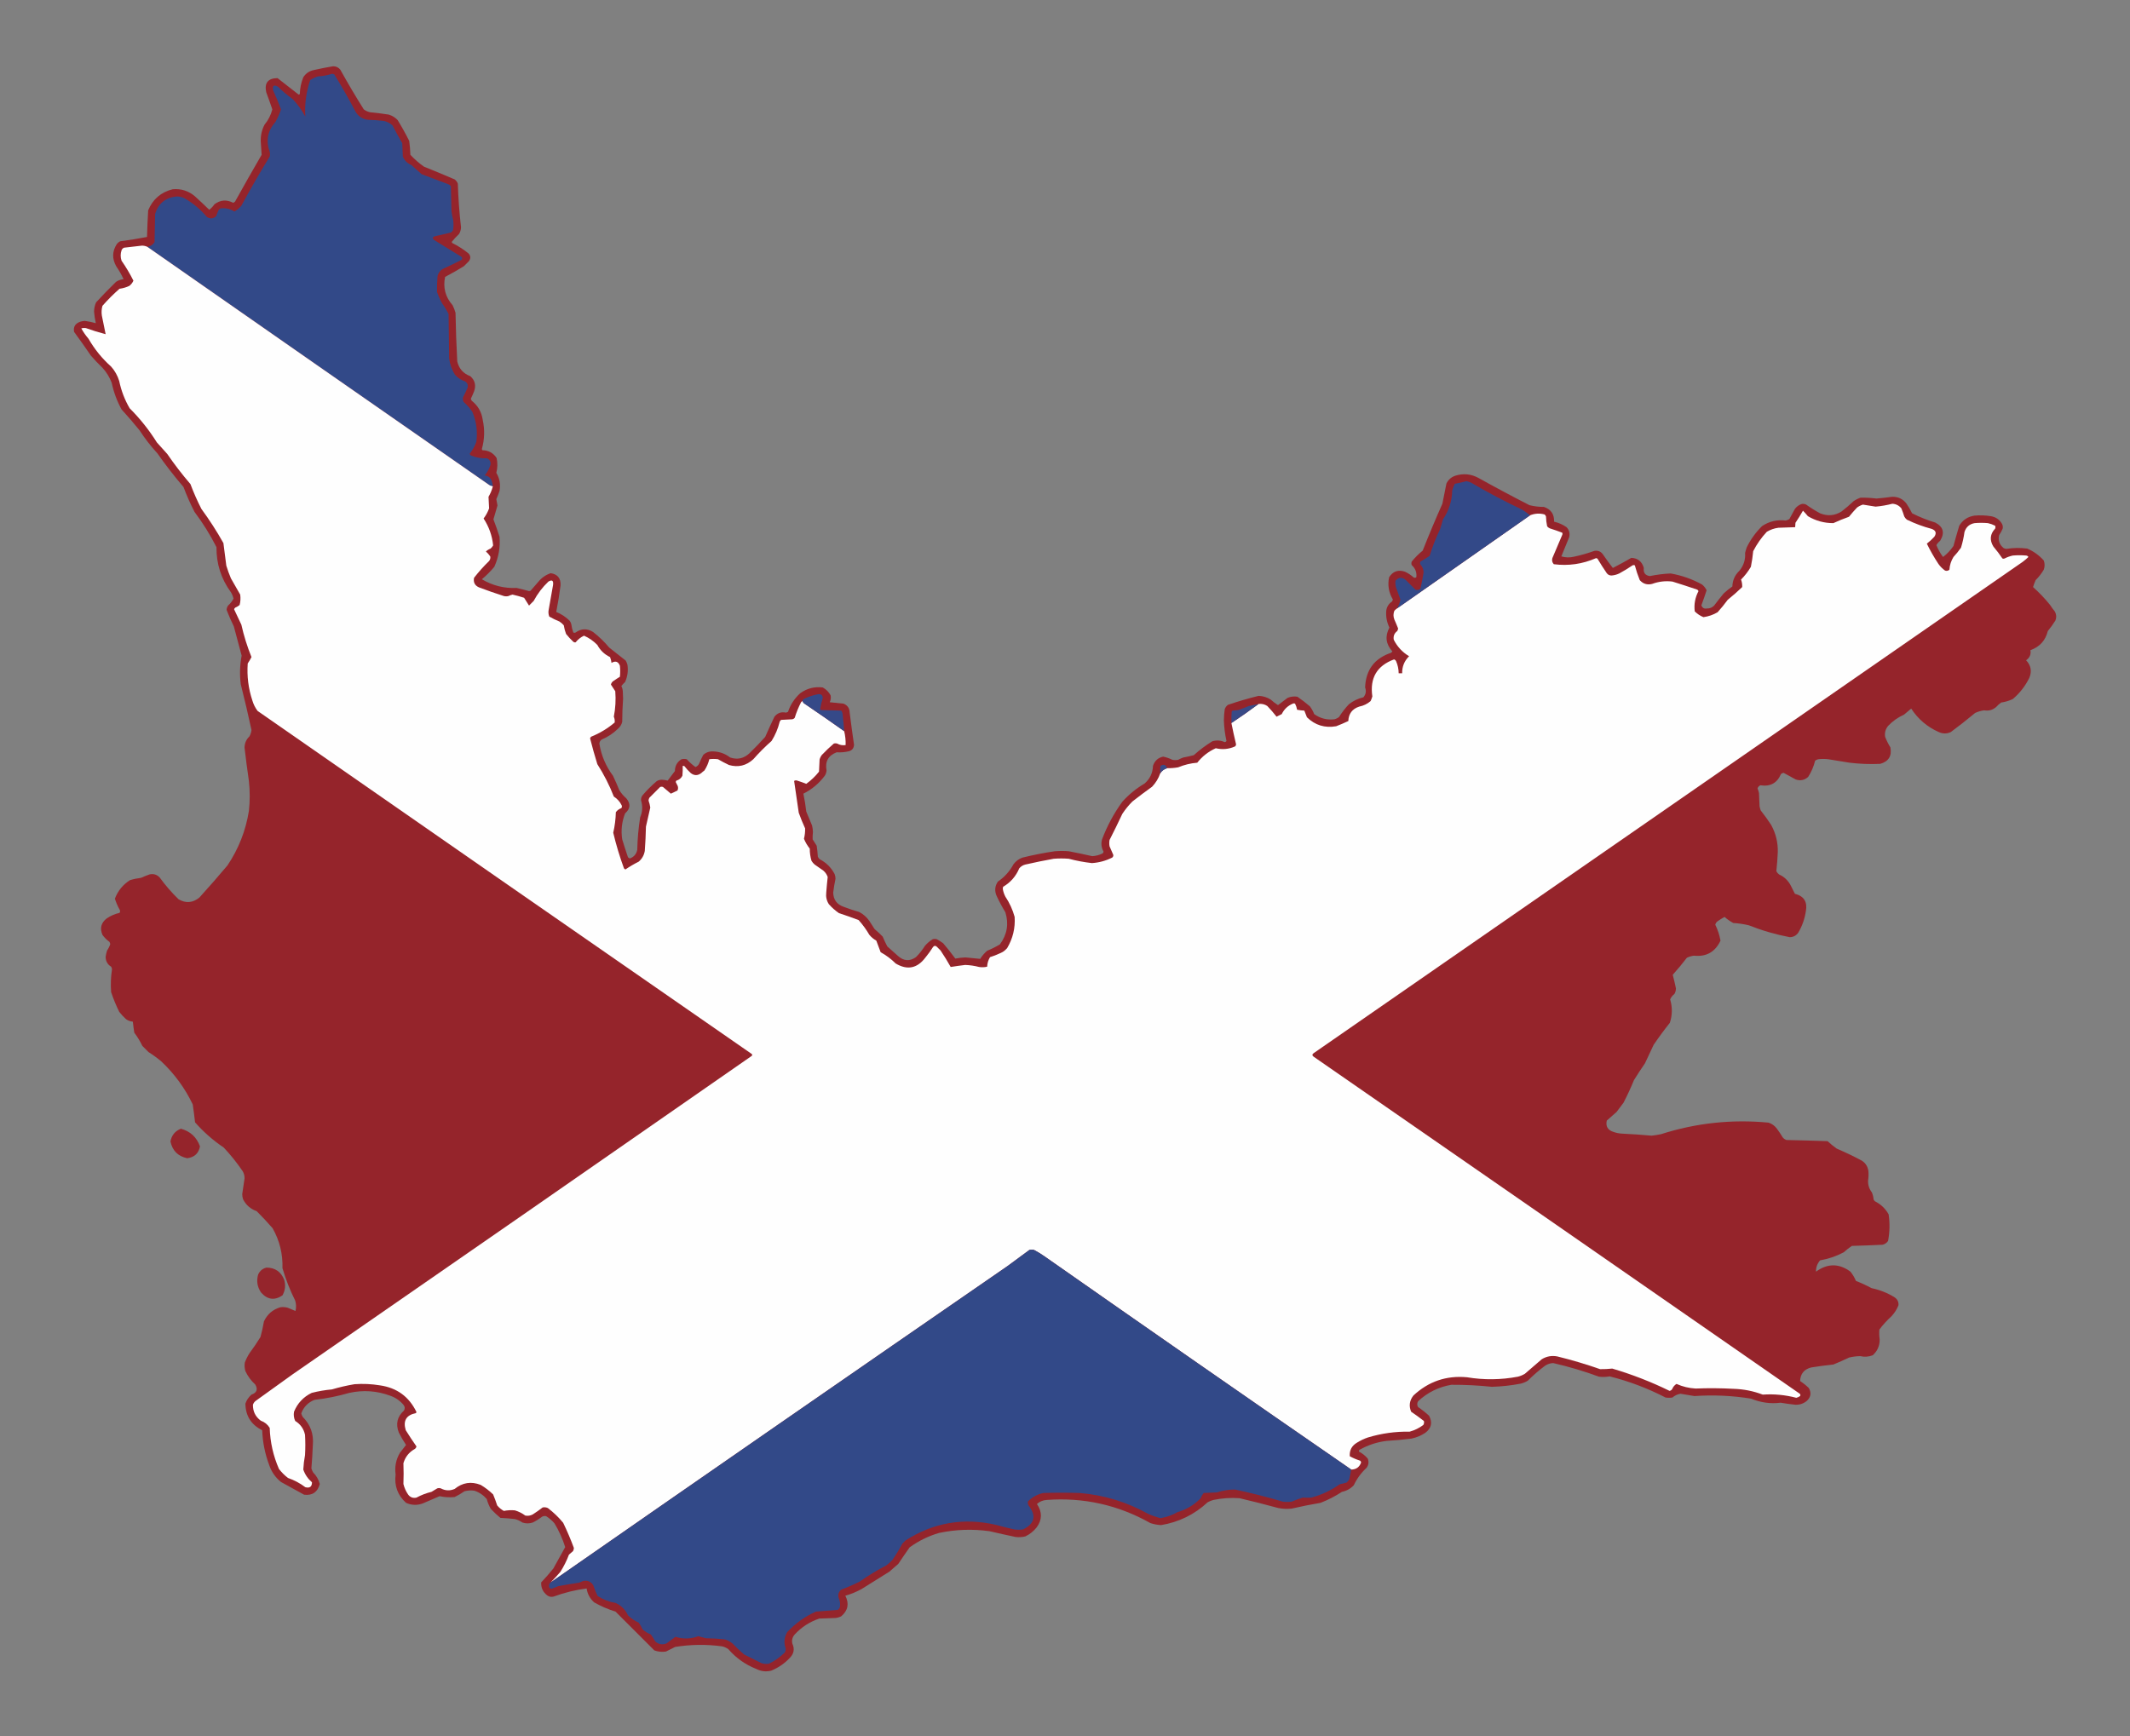 <?xml version="1.0" encoding="UTF-8"?>
<!DOCTYPE svg PUBLIC "-//W3C//DTD SVG 1.1//EN" "http://www.w3.org/Graphics/SVG/1.1/DTD/svg11.dtd">
<svg xmlns="http://www.w3.org/2000/svg" version="1.1" width="3680px" height="3000px" style="shape-rendering:geometricPrecision; text-rendering:geometricPrecision; image-rendering:optimizeQuality; fill-rule:evenodd; clip-rule:evenodd" xmlns:xlink="http://www.w3.org/1999/xlink">
<rect width="100%" height="100%" fill="#808080" stroke="none"/>
<g><path style="opacity:0.998" fill="#95242b" d="M 575.5,114.5 C 580.639,114.493 584.806,116.493 588,120.5C 600.87,143.745 614.37,166.579 628.5,189C 631.789,191.478 635.456,193.144 639.5,194C 650.211,195.029 660.877,196.362 671.5,198C 677.52,199.761 682.686,202.927 687,207.5C 694.174,219.178 700.841,231.178 707,243.5C 708.109,251.457 708.776,259.457 709,267.5C 716.097,275.139 723.931,281.972 732.5,288C 750.248,295.138 767.914,302.471 785.5,310C 788.106,311.938 789.939,314.438 791,317.5C 791.825,342.73 793.658,367.897 796.5,393C 796.344,397.136 795.177,400.969 793,404.5C 788.453,408.711 784.286,413.211 780.5,418C 780.645,418.772 780.978,419.439 781.5,420C 791.513,425.003 800.846,431.003 809.5,438C 813.323,442.295 813.489,446.795 810,451.5C 807.167,454.333 804.333,457.167 801.5,460C 790.879,466.56 780.045,472.727 769,478.5C 765.154,496.967 769.487,513.3 782,527.5C 784.062,531.688 785.729,536.021 787,540.5C 787.486,568.524 788.486,596.524 790,624.5C 792.874,637.043 800.374,645.543 812.5,650C 820.635,657.207 822.802,666.04 819,676.5C 817.304,680.725 815.471,684.892 813.5,689C 813.862,690.225 814.362,691.391 815,692.5C 825.716,700.927 832.049,711.927 834,725.5C 837.702,742.476 837.202,759.309 832.5,776C 832.645,776.772 832.978,777.439 833.5,778C 844.115,778.221 852.282,782.721 858,791.5C 859.901,800.051 859.734,808.551 857.5,817C 863.294,826.88 865.128,837.38 863,848.5C 861.441,853.283 859.607,857.95 857.5,862.5C 858.274,866.146 858.941,869.812 859.5,873.5C 857.167,881.5 854.833,889.5 852.5,897.5C 856.297,907.391 859.797,917.391 863,927.5C 864.503,945.648 861.503,962.981 854,979.5C 847.5,987.333 840.333,994.5 832.5,1001C 851.081,1011.98 871.081,1016.98 892.5,1016C 899.72,1017.63 906.887,1019.46 914,1021.5C 914.833,1021.33 915.667,1021.17 916.5,1021C 921,1015.83 925.5,1010.67 930,1005.5C 935.802,998.365 942.969,993.365 951.5,990.5C 963.381,992.388 969.048,999.388 968.5,1011.5C 966.524,1027.02 964.024,1042.35 961,1057.5C 969.691,1061.01 977.358,1066.01 984,1072.5C 985.439,1074.27 986.439,1076.27 987,1078.5C 987.617,1083.52 988.784,1088.36 990.5,1093C 991.833,1093.67 993.167,1093.67 994.5,1093C 1004.16,1086.01 1014.16,1085.68 1024.5,1092C 1034.8,1099.96 1044.13,1108.96 1052.5,1119C 1062,1126.5 1071.5,1134 1081,1141.5C 1082.28,1143.72 1083.28,1146.05 1084,1148.5C 1085.59,1158.94 1084.26,1168.94 1080,1178.5C 1077.65,1180.68 1075.48,1183.02 1073.5,1185.5C 1074.97,1188.31 1075.8,1191.31 1076,1194.5C 1076.17,1198.83 1076.33,1203.17 1076.5,1207.5C 1075.55,1220.87 1075.05,1234.2 1075,1247.5C 1073.76,1252.31 1071.26,1256.31 1067.5,1259.5C 1059.37,1267.41 1050.03,1273.57 1039.5,1278C 1037.13,1279.74 1035.8,1282.08 1035.5,1285C 1038.82,1305.47 1046.66,1323.97 1059,1340.5C 1062.94,1348.72 1066.61,1357.05 1070,1365.5C 1073.25,1370.76 1077.25,1375.42 1082,1379.5C 1089.87,1388.9 1089.21,1397.56 1080,1405.5C 1074.3,1420.06 1072.63,1435.06 1075,1450.5C 1078.13,1460.9 1081.47,1471.23 1085,1481.5C 1086,1482.17 1087,1482.83 1088,1483.5C 1095.18,1480.98 1099.51,1475.98 1101,1468.5C 1101.41,1449.71 1103.07,1431.04 1106,1412.5C 1110.12,1402.87 1110.62,1393.04 1107.5,1383C 1107.33,1379.87 1108.16,1377.04 1110,1374.5C 1117.5,1365.67 1125.67,1357.5 1134.5,1350C 1137.37,1348.1 1140.54,1347.27 1144,1347.5C 1147.35,1347.58 1150.52,1348.08 1153.5,1349C 1157.67,1343.5 1161.83,1338 1166,1332.5C 1166.12,1323.42 1169.95,1316.59 1177.5,1312C 1180.5,1311.33 1183.5,1311.33 1186.5,1312C 1191.08,1317.09 1196.08,1321.59 1201.5,1325.5C 1204.44,1324.39 1206.61,1322.39 1208,1319.5C 1210.06,1314.38 1212.39,1309.38 1215,1304.5C 1219.93,1300.07 1225.76,1298.07 1232.5,1298.5C 1243.3,1298.93 1252.97,1302.43 1261.5,1309C 1273.83,1313.17 1284.83,1310.84 1294.5,1302C 1304.03,1292.8 1313.2,1283.3 1322,1273.5C 1327.15,1261.71 1332.48,1250.05 1338,1238.5C 1343.25,1232.02 1349.92,1229.69 1358,1231.5C 1359.22,1231.14 1360.39,1230.64 1361.5,1230C 1365.74,1217.52 1372.74,1206.85 1382.5,1198C 1394.24,1189.53 1407.24,1186.19 1421.5,1188C 1427.33,1191.17 1431.83,1195.67 1435,1201.5C 1435.92,1205.7 1435.42,1209.7 1433.5,1213.5C 1441.49,1214.4 1449.49,1215.23 1457.5,1216C 1464.34,1218.84 1467.84,1224.01 1468,1231.5C 1470.3,1250.03 1472.8,1268.53 1475.5,1287C 1475.26,1292.49 1472.59,1296.16 1467.5,1298C 1460.21,1299.85 1452.88,1300.51 1445.5,1300C 1430.99,1305.52 1425.15,1316.02 1428,1331.5C 1427.75,1334.75 1426.75,1337.75 1425,1340.5C 1415.01,1353.84 1402.68,1364.17 1388,1371.5C 1390.12,1381.68 1391.79,1392.02 1393,1402.5C 1396.33,1410.5 1399.67,1418.5 1403,1426.5C 1403.91,1430.28 1404.41,1434.11 1404.5,1438C 1404.02,1442.18 1403.86,1446.35 1404,1450.5C 1406.33,1454.17 1408.67,1457.83 1411,1461.5C 1411.94,1467.8 1412.61,1474.14 1413,1480.5C 1413.78,1482.29 1414.95,1483.79 1416.5,1485C 1427.67,1490.83 1436.17,1499.33 1442,1510.5C 1442.96,1513.07 1443.46,1515.74 1443.5,1518.5C 1441.85,1526.44 1440.51,1534.44 1439.5,1542.5C 1439.87,1554.72 1445.87,1562.89 1457.5,1567C 1466.36,1570.4 1475.36,1573.4 1484.5,1576C 1491.57,1579.74 1497.41,1584.9 1502,1591.5C 1505,1596.17 1508,1600.83 1511,1605.5C 1515.86,1609.6 1520.52,1613.93 1525,1618.5C 1527.39,1624.29 1530.06,1629.95 1533,1635.5C 1539.17,1641 1545.33,1646.5 1551.5,1652C 1561.4,1660.9 1571.74,1661.56 1582.5,1654C 1588.43,1648.08 1593.59,1641.58 1598,1634.5C 1601.91,1629.92 1606.41,1626.08 1611.5,1623C 1613.83,1622.33 1616.17,1622.33 1618.5,1623C 1622.34,1625.08 1626,1627.42 1629.5,1630C 1636.88,1638.64 1643.88,1647.47 1650.5,1656.5C 1656.28,1655.38 1662.11,1654.72 1668,1654.5C 1676.56,1655.22 1685.06,1656.05 1693.5,1657C 1696.81,1651.69 1700.81,1647.03 1705.5,1643C 1713.11,1639.86 1720.45,1636.19 1727.5,1632C 1740.02,1615.08 1743.19,1596.58 1737,1576.5C 1731.48,1567.45 1726.48,1558.12 1722,1548.5C 1718.04,1539.7 1718.71,1531.36 1724,1523.5C 1735.48,1515.69 1744.48,1505.69 1751,1493.5C 1755.06,1488.1 1760.23,1484.26 1766.5,1482C 1784.99,1477.44 1803.66,1473.77 1822.5,1471C 1830.5,1470.33 1838.5,1470.33 1846.5,1471C 1860.06,1473.6 1873.56,1476.43 1887,1479.5C 1893.13,1479.17 1898.97,1477.67 1904.5,1475C 1905.8,1474.2 1906.47,1473.03 1906.5,1471.5C 1902.86,1464.8 1902.02,1457.8 1904,1450.5C 1912.83,1427.18 1924.49,1405.51 1939,1385.5C 1950.27,1372.97 1963.11,1362.47 1977.5,1354C 1986.73,1345.99 1991.57,1335.83 1992,1323.5C 1994.89,1314.77 2000.72,1309.44 2009.5,1307.5C 2015.05,1308.63 2020.39,1310.46 2025.5,1313C 2028.83,1313.67 2032.17,1313.67 2035.5,1313C 2038.38,1311.39 2041.38,1310.06 2044.5,1309C 2050.57,1307.88 2056.57,1306.55 2062.5,1305C 2072.45,1296.03 2083.12,1288.03 2094.5,1281C 2101.84,1278.79 2109,1279.29 2116,1282.5C 2117.26,1282.24 2118.26,1281.57 2119,1280.5C 2116.36,1268.71 2114.86,1256.71 2114.5,1244.5C 2114.58,1238.13 2115.08,1231.8 2116,1225.5C 2117.06,1222.44 2118.89,1219.94 2121.5,1218C 2138.98,1212.05 2156.64,1206.88 2174.5,1202.5C 2182.07,1202.75 2189.07,1204.91 2195.5,1209C 2199.39,1212.56 2203.56,1215.73 2208,1218.5C 2213.49,1214.35 2218.99,1210.18 2224.5,1206C 2229.97,1203.71 2235.64,1203.05 2241.5,1204C 2248.95,1209.12 2256.12,1214.62 2263,1220.5C 2266.15,1224.63 2268.65,1229.13 2270.5,1234C 2281.01,1241.51 2292.68,1244.51 2305.5,1243C 2308.45,1242.19 2311.11,1240.86 2313.5,1239C 2318.44,1231.12 2324.11,1223.79 2330.5,1217C 2337.89,1211.14 2346.22,1207.14 2355.5,1205C 2359.83,1199.99 2360.83,1194.32 2358.5,1188C 2359.68,1157.63 2374.68,1137.63 2403.5,1128C 2404.36,1127.31 2405.02,1126.48 2405.5,1125.5C 2394.23,1113.01 2392.56,1099.35 2400.5,1084.5C 2396.03,1075.32 2394.2,1065.66 2395,1055.5C 2395.92,1048.59 2399.26,1043.26 2405,1039.5C 2405.64,1038.39 2406.14,1037.22 2406.5,1036C 2399.28,1023.97 2397.11,1011.13 2400,997.5C 2406.55,987.156 2415.72,983.989 2427.5,988C 2433.02,990.589 2438.02,993.922 2442.5,998C 2444.11,998.72 2445.61,998.554 2447,997.5C 2447.99,989.134 2445.32,982.134 2439,976.5C 2438.33,974.5 2438.33,972.5 2439,970.5C 2444.67,963.5 2451,957.167 2458,951.5C 2468.75,924.256 2480.08,897.256 2492,870.5C 2494.33,858.816 2496.67,847.15 2499,835.5C 2502.29,828.879 2507.46,824.379 2514.5,822C 2528.42,817.683 2541.76,819.016 2554.5,826C 2583.52,842.176 2612.85,857.842 2642.5,873C 2650.69,875.012 2659.02,876.012 2667.5,876C 2679.59,880.108 2685.43,888.608 2685,901.5C 2692.79,903.316 2699.96,906.483 2706.5,911C 2711.2,915.922 2712.7,921.755 2711,928.5C 2706.5,939.5 2702,950.5 2697.5,961.5C 2704.75,963.625 2712.08,963.792 2719.5,962C 2731.39,959.445 2743.05,956.112 2754.5,952C 2760.42,950.876 2765.26,952.709 2769,957.5C 2774.61,965.753 2780.45,973.753 2786.5,981.5C 2797.29,975.937 2807.96,970.104 2818.5,964C 2829.76,964.577 2836.93,970.411 2840,981.5C 2838.94,989.759 2842.44,994.425 2850.5,995.5C 2862.41,993.013 2874.41,991.513 2886.5,991C 2905.59,994.364 2923.59,1000.7 2940.5,1010C 2943.94,1012.77 2946.61,1016.1 2948.5,1020C 2945.7,1028.74 2942.7,1037.41 2939.5,1046C 2941,1050.5 2944.16,1052.34 2949,1051.5C 2953.89,1051.64 2958.06,1049.97 2961.5,1046.5C 2966.81,1039.36 2972.31,1032.36 2978,1025.5C 2982.71,1021.12 2987.71,1017.12 2993,1013.5C 2993.34,1002.81 2997.34,993.808 3005,986.5C 3012.49,977.544 3015.82,967.21 3015,955.5C 3015.8,952.107 3016.8,948.774 3018,945.5C 3024.75,931.829 3033.59,919.662 3044.5,909C 3056.84,900.865 3070.34,897.699 3085,899.5C 3087.32,899.091 3089.49,898.257 3091.5,897C 3094.53,891.118 3097.69,885.285 3101,879.5C 3104.01,875.48 3107.84,872.647 3112.5,871C 3115.26,870.416 3117.92,870.75 3120.5,872C 3128.16,877.501 3136.16,882.501 3144.5,887C 3157.32,892.259 3169.66,891.259 3181.5,884C 3188.79,878.374 3195.79,872.374 3202.5,866C 3206.22,863.473 3210.22,861.473 3214.5,860C 3223.69,859.89 3232.85,860.39 3242,861.5C 3251.02,860.763 3260.02,859.763 3269,858.5C 3279.4,858.201 3287.73,862.201 3294,870.5C 3297.56,875.787 3300.73,881.287 3303.5,887C 3316.36,893.508 3329.69,898.841 3343.5,903C 3357.48,910.249 3360.31,920.749 3352,934.5C 3349.27,936.716 3347.11,939.216 3345.5,942C 3348.42,949.339 3352.25,956.172 3357,962.5C 3364.04,957.126 3370.04,950.793 3375,943.5C 3378.18,931.772 3381.51,920.106 3385,908.5C 3391.01,898.565 3399.85,892.732 3411.5,891C 3420.88,890.184 3430.21,890.517 3439.5,892C 3448.23,893.414 3454.73,897.914 3459,905.5C 3460.25,908.077 3460.58,910.743 3460,913.5C 3458.43,917.4 3456.43,921.066 3454,924.5C 3451.73,933.48 3454.23,940.98 3461.5,947C 3463.03,947.923 3464.7,948.423 3466.5,948.5C 3478.5,946.562 3490.5,946.396 3502.5,948C 3513.47,952.739 3522.97,959.572 3531,968.5C 3532.94,973.807 3532.94,979.14 3531,984.5C 3527.1,991.072 3522.43,997.072 3517,1002.5C 3515.22,1006.4 3513.72,1010.4 3512.5,1014.5C 3523.16,1024 3533,1034.33 3542,1045.5C 3544.42,1049.34 3547.09,1053.01 3550,1056.5C 3552.9,1061.65 3553.24,1066.98 3551,1072.5C 3547.05,1078.78 3542.72,1084.78 3538,1090.5C 3533.94,1106.89 3523.94,1117.89 3508,1123.5C 3509.23,1130.79 3506.73,1136.63 3500.5,1141C 3508.96,1149.88 3510.79,1160.04 3506,1171.5C 3499.01,1185.65 3489.51,1197.81 3477.5,1208C 3471.16,1211 3464.49,1213 3457.5,1214C 3454.2,1216.3 3451.2,1218.96 3448.5,1222C 3442.46,1227.01 3435.62,1228.84 3428,1227.5C 3422.6,1228.19 3417.43,1229.69 3412.5,1232C 3398.79,1243.38 3384.79,1254.38 3370.5,1265C 3363.51,1268.23 3356.51,1268.23 3349.5,1265C 3329.64,1256.14 3313.81,1242.64 3302,1224.5C 3297.83,1228 3293.67,1231.5 3289.5,1235C 3279.02,1239.66 3269.85,1246.16 3262,1254.5C 3257.47,1260.09 3255.8,1266.42 3257,1273.5C 3259.47,1279.78 3262.47,1285.78 3266,1291.5C 3268.86,1306.31 3263.03,1315.81 3248.5,1320C 3230.78,1320.82 3213.11,1320.15 3195.5,1318C 3183.19,1315.87 3170.85,1313.87 3158.5,1312C 3152.83,1311.33 3147.17,1311.33 3141.5,1312C 3139.48,1312.45 3137.65,1313.28 3136,1314.5C 3133.54,1324.56 3129.54,1333.89 3124,1342.5C 3117.74,1348.19 3110.58,1349.69 3102.5,1347C 3095.46,1343.15 3088.46,1339.32 3081.5,1335.5C 3079.81,1335.76 3078.31,1336.43 3077,1337.5C 3070.4,1353.17 3058.57,1359.67 3041.5,1357C 3038.97,1358.03 3037.3,1359.87 3036.5,1362.5C 3037.63,1365.07 3038.47,1367.74 3039,1370.5C 3039.33,1378.17 3039.67,1385.83 3040,1393.5C 3040.51,1395.88 3041.18,1398.21 3042,1400.5C 3048.39,1408.55 3054.39,1416.89 3060,1425.5C 3068.04,1440.13 3071.88,1455.8 3071.5,1472.5C 3070.99,1483.56 3070.16,1494.56 3069,1505.5C 3070.12,1507.62 3071.62,1509.46 3073.5,1511C 3082.61,1515.11 3089.44,1521.61 3094,1530.5C 3096.33,1535.17 3098.67,1539.83 3101,1544.5C 3116.65,1548.5 3122.98,1558.5 3120,1574.5C 3118.04,1587.7 3113.71,1600.04 3107,1611.5C 3103.37,1616.81 3098.37,1619.48 3092,1619.5C 3067.87,1614.9 3044.37,1608.07 3021.5,1599C 3012.63,1596.87 3003.63,1595.53 2994.5,1595C 2989.06,1592.05 2984.06,1588.55 2979.5,1584.5C 2975.39,1586.77 2971.39,1589.27 2967.5,1592C 2965.42,1593.5 2964.08,1595.5 2963.5,1598C 2967.8,1606.75 2970.8,1615.91 2972.5,1625.5C 2963.36,1645.07 2948.03,1653.74 2926.5,1651.5C 2922.31,1652.05 2918.31,1653.21 2914.5,1655C 2906.71,1665.13 2898.54,1674.96 2890,1684.5C 2892.05,1692.19 2893.88,1700.02 2895.5,1708C 2895.48,1711.38 2894.65,1714.55 2893,1717.5C 2889.68,1720.13 2887.18,1723.3 2885.5,1727C 2889.56,1740.59 2889.39,1754.09 2885,1767.5C 2875.18,1779.81 2865.85,1792.48 2857,1805.5C 2852,1816.17 2847,1826.83 2842,1837.5C 2835.42,1847 2829.08,1856.66 2823,1866.5C 2817.58,1879.75 2811.58,1892.75 2805,1905.5C 2801,1910.83 2797,1916.17 2793,1921.5C 2787.25,1926.52 2781.59,1931.52 2776,1936.5C 2773.9,1946.42 2777.73,1952.92 2787.5,1956C 2792.35,1957.73 2797.35,1958.73 2802.5,1959C 2819.53,1959.79 2836.53,1960.96 2853.5,1962.5C 2858.87,1961.9 2864.2,1961.07 2869.5,1960C 2930.13,1940.6 2992.13,1933.93 3055.5,1940C 3061.43,1941.92 3066.26,1945.42 3070,1950.5C 3073.58,1955.33 3076.91,1960.33 3080,1965.5C 3081.73,1967.62 3083.9,1969.12 3086.5,1970C 3110.22,1970.52 3133.88,1971.18 3157.5,1972C 3162.54,1976.71 3167.88,1981.05 3173.5,1985C 3187.08,1990.79 3200.41,1997.12 3213.5,2004C 3221.81,2007.97 3226.65,2014.47 3228,2023.5C 3228.5,2029.01 3228.33,2034.51 3227.5,2040C 3227.19,2047.65 3229.35,2054.49 3234,2060.5C 3235.62,2064.35 3236.62,2068.35 3237,2072.5C 3237.47,2073.93 3238.3,2075.1 3239.5,2076C 3249.61,2081.11 3257.45,2088.61 3263,2098.5C 3265.26,2113.91 3264.93,2129.24 3262,2144.5C 3259.64,2147.87 3256.47,2150.04 3252.5,2151C 3234.84,2151.86 3217.17,2152.53 3199.5,2153C 3194.55,2156.29 3189.88,2159.95 3185.5,2164C 3172.6,2170.86 3158.93,2175.52 3144.5,2178C 3139.63,2183.78 3137.3,2190.28 3137.5,2197.5C 3157.48,2182.99 3177.31,2182.99 3197,2197.5C 3200.94,2202.37 3204.1,2207.7 3206.5,2213.5C 3215.77,2217.14 3224.77,2221.3 3233.5,2226C 3247.84,2229 3261.17,2234.33 3273.5,2242C 3278.28,2245.4 3280.45,2249.9 3280,2255.5C 3277.22,2262.61 3273.22,2268.95 3268,2274.5C 3260.26,2281.57 3253.26,2289.23 3247,2297.5C 3246.53,2303.17 3246.7,2308.84 3247.5,2314.5C 3247.65,2325.59 3243.65,2334.76 3235.5,2342C 3228.51,2344.7 3221.34,2345.2 3214,2343.5C 3207.4,2343.59 3200.9,2344.42 3194.5,2346C 3185.65,2350.26 3176.65,2354.26 3167.5,2358C 3154.78,2359.31 3142.11,2360.98 3129.5,2363C 3117.06,2366.09 3110.56,2373.93 3110,2386.5C 3115.37,2390.02 3120.37,2394.02 3125,2398.5C 3129.89,2406.82 3128.72,2414.32 3121.5,2421C 3115.83,2425.56 3109.33,2427.72 3102,2427.5C 3093.47,2426.61 3084.97,2425.44 3076.5,2424C 3059.01,2426.17 3042.01,2423.84 3025.5,2417C 2992.99,2411.73 2960.32,2410.23 2927.5,2412.5C 2919.5,2411.3 2911.5,2409.97 2903.5,2408.5C 2898.19,2409.32 2893.52,2411.49 2889.5,2415C 2885.5,2415.67 2881.5,2415.67 2877.5,2415C 2846.76,2399.09 2814.6,2386.92 2781,2378.5C 2774.87,2379.61 2768.71,2379.77 2762.5,2379C 2736.64,2369.45 2710.31,2361.62 2683.5,2355.5C 2678.42,2355.69 2673.76,2357.19 2669.5,2360C 2658.91,2367.92 2648.91,2376.59 2639.5,2386C 2635.77,2388.25 2631.77,2389.91 2627.5,2391C 2610.99,2394.19 2594.32,2396.02 2577.5,2396.5C 2554.22,2394.05 2530.88,2392.88 2507.5,2393C 2485.42,2396.79 2466.25,2406.29 2450,2421.5C 2448.12,2424.87 2448.12,2428.2 2450,2431.5C 2456.7,2436.02 2463.03,2441.02 2469,2446.5C 2475.28,2458.17 2473.11,2468 2462.5,2476C 2455.17,2480.89 2447.17,2484.22 2438.5,2486C 2424.22,2487.81 2409.88,2489.14 2395.5,2490C 2379.18,2492 2363.85,2497 2349.5,2505C 2347.99,2505.84 2347.49,2507 2348,2508.5C 2353.73,2511.54 2358.73,2515.54 2363,2520.5C 2365.29,2526.16 2364.63,2531.49 2361,2536.5C 2351.71,2545.08 2344.38,2555.08 2339,2566.5C 2333.45,2572.53 2326.61,2576.36 2318.5,2578C 2306.89,2585.64 2294.55,2591.97 2281.5,2597C 2264.74,2599.85 2248.07,2603.18 2231.5,2607C 2223.78,2607.81 2216.11,2607.48 2208.5,2606C 2186.26,2599.92 2163.93,2594.25 2141.5,2589C 2126.36,2587.92 2111.36,2588.92 2096.5,2592C 2093.01,2592.94 2089.67,2594.28 2086.5,2596C 2063.71,2617.17 2036.87,2630.33 2006,2635.5C 1999.68,2635.14 1993.51,2633.97 1987.5,2632C 1931.96,2600.69 1872.29,2587.36 1808.5,2592C 1801.93,2592.4 1796.26,2594.74 1791.5,2599C 1800.85,2612.78 1800.69,2626.28 1791,2639.5C 1785.63,2646.22 1779.13,2651.38 1771.5,2655C 1765.89,2656.38 1760.22,2656.72 1754.5,2656C 1739.47,2652.83 1724.47,2649.49 1709.5,2646C 1680.31,2641.97 1651.31,2642.97 1622.5,2649C 1603.99,2654.42 1586.99,2662.75 1571.5,2674C 1564.88,2683.41 1558.38,2692.91 1552,2702.5C 1546.83,2707 1541.67,2711.5 1536.5,2716C 1520.5,2726 1504.5,2736 1488.5,2746C 1479.59,2750.91 1470.26,2754.75 1460.5,2757.5C 1467.45,2771.19 1465.12,2783.03 1453.5,2793C 1450.35,2794.6 1447.02,2795.6 1443.5,2796C 1434.17,2796.33 1424.83,2796.67 1415.5,2797C 1398.95,2802.56 1384.78,2811.73 1373,2824.5C 1368.93,2829.13 1367.59,2834.47 1369,2840.5C 1373.07,2849.37 1371.73,2857.37 1365,2864.5C 1355.8,2874.37 1344.97,2881.87 1332.5,2887C 1323.5,2889.26 1314.84,2888.26 1306.5,2884C 1287.75,2876.58 1271.75,2865.25 1258.5,2850C 1255.2,2847.57 1251.54,2845.9 1247.5,2845C 1220.43,2841.34 1193.43,2841.67 1166.5,2846C 1161.15,2848.7 1155.81,2851.37 1150.5,2854C 1143.65,2855.03 1136.98,2854.37 1130.5,2852C 1108.11,2829.61 1085.78,2807.28 1063.5,2785C 1050.56,2781.02 1038.22,2775.69 1026.5,2769C 1019.29,2762.57 1014.95,2754.57 1013.5,2745C 994.042,2747.49 975.042,2752.16 956.5,2759C 952.467,2760.04 948.801,2759.37 945.5,2757C 938.02,2751.21 934.52,2743.71 935,2734.5C 942.373,2726.8 949.373,2718.8 956,2710.5C 962.864,2698.1 969.698,2685.76 976.5,2673.5C 971.948,2659.07 965.781,2645.4 958,2632.5C 953.756,2627.59 948.923,2623.42 943.5,2620C 941.087,2619.52 938.754,2619.85 936.5,2621C 931.503,2624.83 926.17,2628.17 920.5,2631C 914.5,2633 908.5,2633 902.5,2631C 898.547,2628.19 894.213,2626.19 889.5,2625C 881.14,2624.06 872.807,2623.4 864.5,2623C 858.698,2618.2 853.198,2613.03 848,2607.5C 844.891,2602.18 842.558,2596.51 841,2590.5C 835.149,2583.64 827.983,2578.8 819.5,2576C 813.763,2575.21 808.097,2575.54 802.5,2577C 797.073,2580.76 791.407,2584.1 785.5,2587C 776.735,2587.86 768.068,2587.36 759.5,2585.5C 749.909,2589.76 740.242,2593.92 730.5,2598C 720.68,2601.6 711.013,2601.26 701.5,2597C 687.013,2583.88 681.013,2567.55 683.5,2548C 681.657,2534.55 684.157,2522.05 691,2510.5C 694.626,2506.07 698.126,2501.57 701.5,2497C 696.962,2490.1 692.795,2482.93 689,2475.5C 683.287,2460.68 686.287,2448.01 698,2437.5C 699.967,2434 699.633,2430.67 697,2427.5C 690.854,2420.35 683.354,2415.19 674.5,2412C 651.299,2403.38 627.632,2401.71 603.5,2407C 583.834,2412.72 563.834,2416.72 543.5,2419C 532.271,2423.4 524.604,2431.23 520.5,2442.5C 521.054,2444.61 521.888,2446.61 523,2448.5C 536.341,2461.85 542.174,2478.02 540.5,2497C 539.955,2510.55 539.122,2524.05 538,2537.5C 538.725,2539.95 539.725,2542.28 541,2544.5C 546.655,2550.15 550.489,2556.81 552.5,2564.5C 548.704,2578.49 539.704,2584.65 525.5,2583C 512.198,2575.68 498.865,2568.35 485.5,2561C 475.846,2553.22 469.013,2543.38 465,2531.5C 457.771,2512.12 453.771,2492.12 453,2471.5C 433.923,2462.09 424.256,2446.76 424,2425.5C 426.127,2419.42 429.627,2414.25 434.5,2410C 443.722,2406.73 445.889,2400.9 441,2392.5C 433.79,2385.96 428.124,2378.29 424,2369.5C 422.508,2364.59 422.174,2359.59 423,2354.5C 425.139,2348.89 427.806,2343.55 431,2338.5C 437.725,2329.44 444.058,2320.11 450,2310.5C 452.461,2301.61 454.461,2292.61 456,2283.5C 461.816,2271.02 471.316,2262.85 484.5,2259C 488.888,2258.42 493.221,2258.76 497.5,2260C 501.896,2261.87 506.229,2263.7 510.5,2265.5C 511.996,2259.46 511.829,2253.46 510,2247.5C 500.992,2229.48 493.658,2210.82 488,2191.5C 488.756,2166.86 483.09,2143.86 471,2122.5C 462.163,2112.3 452.996,2102.46 443.5,2093C 432.896,2089.29 425.063,2082.46 420,2072.5C 419.007,2069.59 418.507,2066.59 418.5,2063.5C 419.833,2054.5 421.167,2045.5 422.5,2036.5C 422.659,2031.81 421.493,2027.48 419,2023.5C 409.247,2009.18 398.414,1995.68 386.5,1983C 368.17,1970.68 351.67,1956.18 337,1939.5C 335.873,1929.18 334.54,1918.85 333,1908.5C 319.5,1880.32 301.333,1855.49 278.5,1834C 271.521,1828.18 264.188,1822.84 256.5,1818C 253,1814.5 249.5,1811 246,1807.5C 242.087,1799.33 237.42,1791.67 232,1784.5C 231.012,1778.2 230.179,1771.87 229.5,1765.5C 225.048,1765.15 221.048,1763.65 217.5,1761C 213.298,1757.13 209.465,1752.97 206,1748.5C 200.552,1737.49 195.885,1726.16 192,1714.5C 190.967,1701.25 191.467,1688.08 193.5,1675C 193.375,1673.37 192.875,1671.87 192,1670.5C 185.757,1666.65 182.59,1660.98 182.5,1653.5C 183.015,1649.76 183.848,1646.09 185,1642.5C 187.363,1639.11 189.196,1635.44 190.5,1631.5C 190.281,1630.06 189.781,1628.73 189,1627.5C 184.333,1624.17 180.333,1620.17 177,1615.5C 172.131,1604.1 174.631,1594.6 184.5,1587C 191.231,1582.47 198.564,1579.3 206.5,1577.5C 207.631,1575.93 207.798,1574.26 207,1572.5C 203.465,1566.27 200.631,1559.77 198.5,1553C 203.593,1539.51 212.259,1528.84 224.5,1521C 230.701,1519.1 237.035,1517.77 243.5,1517C 248.42,1514.8 253.42,1512.8 258.5,1511C 265.375,1509.52 271.208,1511.35 276,1516.5C 285.713,1529.89 296.546,1542.39 308.5,1554C 321.044,1561.31 333.044,1560.31 344.5,1551C 361.039,1532.8 377.206,1514.3 393,1495.5C 412.197,1466.92 424.531,1435.58 430,1401.5C 431.92,1384.17 431.92,1366.84 430,1349.5C 427.227,1330.36 424.727,1311.2 422.5,1292C 422.63,1284.26 425.463,1277.76 431,1272.5C 432.855,1269.06 434.022,1265.4 434.5,1261.5C 428.804,1235.05 422.638,1208.72 416,1182.5C 413.872,1165.93 414.372,1149.43 417.5,1133C 413.08,1116.15 408.58,1099.32 404,1082.5C 399.404,1073.15 395.238,1063.65 391.5,1054C 391.615,1051.27 392.448,1048.77 394,1046.5C 397.889,1043.05 401.056,1039.05 403.5,1034.5C 402.559,1030.62 401.059,1026.95 399,1023.5C 382.075,1000.39 373.742,974.389 374,945.5C 363.112,924.057 350.445,903.723 336,884.5C 328.837,870.509 322.503,856.176 317,841.5C 301.033,822.89 286.033,803.557 272,783.5C 260.52,771.024 250.186,757.691 241,743.5C 231.041,731.205 220.707,719.205 210,707.5C 202.071,692.98 196.404,677.647 193,661.5C 189.284,651.796 183.951,643.129 177,635.5C 169.968,628.803 163.302,621.803 157,614.5C 147.579,600.658 137.912,586.991 128,573.5C 126.385,564.929 129.885,559.096 138.5,556C 141.107,555.182 143.774,554.682 146.5,554.5C 152.967,555.368 159.3,556.701 165.5,558.5C 164.068,551.909 163.068,545.242 162.5,538.5C 162.583,532.918 163.75,527.585 166,522.5C 177.137,510.362 188.637,498.529 200.5,487C 204.44,484.43 208.773,482.93 213.5,482.5C 210.033,474.843 205.867,467.509 201,460.5C 193.357,447.23 193.69,434.23 202,421.5C 203.543,419.622 205.376,418.122 207.5,417C 223.111,414.946 238.611,412.446 254,409.5C 254.424,394.161 255.091,378.828 256,363.5C 263.997,344.17 278.164,332.004 298.5,327C 312.816,325.772 325.483,329.772 336.5,339C 344.984,346.65 353.318,354.484 361.5,362.5C 365.021,359.813 368.021,356.647 370.5,353C 380.737,345.369 391.57,344.536 403,350.5C 404,349.833 405,349.167 406,348.5C 421.08,321.338 436.414,294.338 452,267.5C 451.589,259.861 451.089,252.194 450.5,244.5C 450.131,234.238 452.297,224.572 457,215.5C 463.497,207.673 467.997,198.84 470.5,189C 467.147,179.125 463.647,169.292 460,159.5C 456.482,143.352 462.982,135.186 479.5,135C 491.678,144.514 503.844,154.014 516,163.5C 516.772,163.355 517.439,163.022 518,162.5C 518.245,152.432 520.245,142.765 524,133.5C 528.343,126.737 534.51,122.571 542.5,121C 553.574,118.485 564.574,116.318 575.5,114.5 Z"/></g>
<g><path style="opacity:1" fill="#324988" d="M 851.5,840.5 C 849.821,840.108 848.154,839.608 846.5,839C 648.987,701.637 451.654,564.137 254.5,426.5C 259.907,425.716 264.074,423.05 267,418.5C 267.333,402.167 267.667,385.833 268,369.5C 273.722,351.458 286.055,341.458 305,339.5C 310.128,339.431 314.961,340.598 319.5,343C 333.924,351.411 346.591,362.078 357.5,375C 363.225,378.545 368.558,378.045 373.5,373.5C 374.707,369.713 376.207,366.046 378,362.5C 378.903,361.299 380.069,360.465 381.5,360C 389.923,359.137 397.757,360.971 405,365.5C 409.598,362.904 413.598,359.571 417,355.5C 432.575,326.677 448.909,298.343 466,270.5C 466.667,267.833 466.667,265.167 466,262.5C 459.08,243.104 462.413,225.771 476,210.5C 479.86,203.615 483.027,196.448 485.5,189C 481.394,178.018 476.894,167.185 472,156.5C 470.21,147.87 473.044,145.703 480.5,150C 488.248,157.752 496.581,164.752 505.5,171C 514.193,180.233 521.526,190.4 527.5,201.5C 526.094,180.005 528.927,159.005 536,138.5C 540.067,135.58 544.567,133.414 549.5,132C 557.712,131.591 565.712,130.091 573.5,127.5C 574.894,127.621 576.228,127.954 577.5,128.5C 590.426,149.345 602.592,170.679 614,192.5C 618.704,200.853 625.871,205.687 635.5,207C 644.87,207.224 654.204,207.891 663.5,209C 668.977,210.322 673.811,212.822 678,216.5C 683.413,226.994 689.079,237.327 695,247.5C 695.333,255.167 695.667,262.833 696,270.5C 698.808,277.308 703.641,282.141 710.5,285C 716.5,290.333 722.5,295.667 728.5,301C 743.5,306.667 758.5,312.333 773.5,318C 775.587,318.792 777.421,319.959 779,321.5C 779.333,335.833 779.667,350.167 780,364.5C 780.615,369.906 781.615,375.239 783,380.5C 783.667,385.833 783.667,391.167 783,396.5C 782.315,399.057 780.815,400.891 778.5,402C 769.833,404 761.167,406 752.5,408C 747.042,409.215 746.375,411.548 750.5,415C 766.167,424.667 781.833,434.333 797.5,444C 798.833,445.667 798.833,447.333 797.5,449C 786.622,454.606 775.622,459.939 764.5,465C 760.338,467.812 757.505,471.645 756,476.5C 755.235,485.834 754.902,495.168 755,504.5C 757.446,511.393 760.446,518.06 764,524.5C 768.182,530.199 771.848,536.199 775,542.5C 775.333,568.167 775.667,593.833 776,619.5C 777.356,629.57 780.689,638.903 786,647.5C 790.771,652.936 796.605,656.769 803.5,659C 807.36,661.548 808.86,665.048 808,669.5C 805.606,675.287 802.94,680.954 800,686.5C 799.416,689.257 799.75,691.923 801,694.5C 806.744,699.573 811.744,705.24 816,711.5C 823.074,728.168 825.407,745.501 823,763.5C 820.314,771.045 816.48,777.879 811.5,784C 811.759,785.261 812.426,786.261 813.5,787C 822.404,790.812 831.738,792.478 841.5,792C 846.732,794.633 848.565,798.799 847,804.5C 844.861,810.781 841.695,816.448 837.5,821.5C 843.988,822.486 848.155,826.153 850,832.5C 850.822,835.117 851.322,837.784 851.5,840.5 Z"/></g>
<g><path style="opacity:1" fill="#fefefe" d="M 254.5,426.5 C 451.654,564.137 648.987,701.637 846.5,839C 848.154,839.608 849.821,840.108 851.5,840.5C 849.823,846.853 847.323,852.853 844,858.5C 844.333,865.167 844.667,871.833 845,878.5C 842.73,884.877 839.563,890.71 835.5,896C 844.789,910.204 850.289,925.704 852,942.5C 850.878,944.624 849.378,946.457 847.5,948C 844.497,949.166 841.83,950.833 839.5,953C 842.343,955.511 844.843,958.344 847,961.5C 847.552,964.419 846.885,967.086 845,969.5C 835.63,978.601 826.964,988.268 819,998.5C 817.495,1006.31 820.329,1011.81 827.5,1015C 841.683,1020.39 856.016,1025.39 870.5,1030C 873.167,1030.67 875.833,1030.67 878.5,1030C 880.725,1028.87 883.058,1028.04 885.5,1027.5C 892.231,1029.02 898.898,1030.85 905.5,1033C 908.335,1037.51 911.168,1042.01 914,1046.5C 916.646,1043.94 919.312,1041.27 922,1038.5C 928.68,1025.99 937.18,1014.82 947.5,1005C 953.827,1001.29 956.494,1003.29 955.5,1011C 953.119,1025.19 950.619,1039.36 948,1053.5C 947.146,1057.63 947.48,1061.63 949,1065.5C 954.603,1068.72 960.437,1071.55 966.5,1074C 969.295,1075.79 971.795,1077.96 974,1080.5C 974.83,1085.64 976.163,1090.64 978,1095.5C 981.799,1100.3 985.966,1104.8 990.5,1109C 991.759,1109.98 993.092,1110.32 994.5,1110C 998.481,1105.01 1003.31,1101.18 1009,1098.5C 1017.7,1102.35 1025.36,1107.68 1032,1114.5C 1037.05,1123.89 1044.39,1130.89 1054,1135.5C 1055.28,1138.72 1056.11,1142.05 1056.5,1145.5C 1063.42,1141.51 1068.26,1143.17 1071,1150.5C 1071.67,1156.83 1071.67,1163.17 1071,1169.5C 1067.08,1171.88 1063.25,1174.38 1059.5,1177C 1057.42,1178.5 1056.08,1180.5 1055.5,1183C 1057.98,1186.82 1060.48,1190.66 1063,1194.5C 1064.18,1209.31 1063.35,1223.98 1060.5,1238.5C 1061.84,1241.69 1062.34,1245.02 1062,1248.5C 1049.88,1258.82 1036.38,1266.98 1021.5,1273C 1020.43,1273.74 1019.76,1274.74 1019.5,1276C 1023.28,1290.96 1027.45,1305.79 1032,1320.5C 1043.33,1338.17 1052.83,1356.83 1060.5,1376.5C 1066.38,1380.24 1070.88,1385.24 1074,1391.5C 1074.8,1393.26 1074.63,1394.93 1073.5,1396.5C 1069.58,1397.93 1066.41,1400.27 1064,1403.5C 1063.69,1415.5 1062.19,1427.33 1059.5,1439C 1064.44,1459.84 1070.61,1480.34 1078,1500.5C 1078.69,1501.36 1079.52,1502.02 1080.5,1502.5C 1087.84,1497.5 1095.5,1493 1103.5,1489C 1109.2,1484.11 1112.7,1477.94 1114,1470.5C 1115.03,1456.52 1115.7,1442.52 1116,1428.5C 1118.61,1417.52 1121.11,1406.52 1123.5,1395.5C 1122.91,1391.39 1121.91,1387.39 1120.5,1383.5C 1120.58,1381.7 1121.08,1380.03 1122,1378.5C 1128.17,1372.33 1134.33,1366.17 1140.5,1360C 1142.17,1359.33 1143.83,1359.33 1145.5,1360C 1149.93,1363.96 1154.43,1367.79 1159,1371.5C 1162.89,1369.8 1166.73,1367.97 1170.5,1366C 1171.6,1363.6 1171.77,1361.1 1171,1358.5C 1169.82,1356.13 1168.65,1353.8 1167.5,1351.5C 1167.61,1350.56 1167.94,1349.72 1168.5,1349C 1173.31,1347.69 1176.81,1344.86 1179,1340.5C 1179.5,1334.84 1179.67,1329.18 1179.5,1323.5C 1180.55,1323.35 1181.55,1323.52 1182.5,1324C 1185.8,1328.3 1189.46,1332.3 1193.5,1336C 1199.47,1340.55 1205.47,1340.55 1211.5,1336C 1213.24,1334.38 1215.07,1332.88 1217,1331.5C 1220.97,1325.42 1223.8,1318.92 1225.5,1312C 1230.5,1311.33 1235.5,1311.33 1240.5,1312C 1246.71,1315.6 1253.04,1318.94 1259.5,1322C 1275.32,1326.51 1289.32,1323.17 1301.5,1312C 1311.33,1300.83 1321.83,1290.33 1333,1280.5C 1339.4,1270.3 1344.07,1259.3 1347,1247.5C 1347.47,1246.07 1348.3,1244.9 1349.5,1244C 1355.83,1243.67 1362.17,1243.33 1368.5,1243C 1370.33,1242.73 1371.83,1241.89 1373,1240.5C 1375.88,1231.19 1379.55,1222.19 1384,1213.5C 1384.71,1212.62 1385.54,1211.95 1386.5,1211.5C 1387.03,1212.72 1387.69,1213.89 1388.5,1215C 1412.04,1230.93 1435.37,1247.1 1458.5,1263.5C 1460.41,1271.4 1461.25,1279.4 1461,1287.5C 1455.99,1288.38 1451.16,1287.55 1446.5,1285C 1444.5,1284.33 1442.5,1284.33 1440.5,1285C 1433.36,1291.13 1426.53,1297.63 1420,1304.5C 1418.14,1306.89 1416.81,1309.55 1416,1312.5C 1415.67,1319.5 1415.33,1326.5 1415,1333.5C 1408.62,1341.55 1401.28,1348.55 1393,1354.5C 1387.91,1352.47 1382.74,1350.64 1377.5,1349C 1375.56,1348.26 1373.73,1348.42 1372,1349.5C 1374.74,1367.71 1377.41,1386.04 1380,1404.5C 1383.28,1413.66 1386.94,1422.66 1391,1431.5C 1391.16,1437.65 1390.49,1443.65 1389,1449.5C 1391.56,1455.63 1394.9,1461.29 1399,1466.5C 1399.01,1473.68 1400.01,1480.68 1402,1487.5C 1403.46,1489.96 1405.29,1492.13 1407.5,1494C 1412.5,1497.5 1417.5,1501 1422.5,1504.5C 1425.98,1507.48 1428.48,1511.15 1430,1515.5C 1429.02,1524.45 1428.18,1533.45 1427.5,1542.5C 1426.63,1549.72 1428.13,1556.39 1432,1562.5C 1437.24,1568.41 1443.07,1573.58 1449.5,1578C 1460.94,1581.69 1472.27,1585.69 1483.5,1590C 1490.52,1597.88 1496.69,1606.38 1502,1615.5C 1505.42,1619.59 1509.42,1622.92 1514,1625.5C 1516.4,1632.21 1518.9,1638.87 1521.5,1645.5C 1531.06,1650.78 1539.73,1657.28 1547.5,1665C 1567.64,1676.97 1584.81,1673.47 1599,1654.5C 1603.72,1648.78 1608.05,1642.78 1612,1636.5C 1613.94,1634.02 1616.1,1633.85 1618.5,1636C 1620.67,1638.17 1622.83,1640.33 1625,1642.5C 1631.21,1651.75 1637.04,1661.25 1642.5,1671C 1650.74,1669.7 1659.07,1668.53 1667.5,1667.5C 1675.63,1667.78 1683.63,1668.95 1691.5,1671C 1696.22,1671.78 1700.89,1671.61 1705.5,1670.5C 1705.76,1664.5 1707.43,1659 1710.5,1654C 1718.06,1651.59 1725.4,1648.59 1732.5,1645C 1735.3,1643.21 1737.8,1641.04 1740,1638.5C 1749.91,1621.79 1754.24,1603.79 1753,1584.5C 1749.56,1571.95 1744.22,1560.28 1737,1549.5C 1734.78,1545.23 1733.28,1540.73 1732.5,1536C 1732.67,1534.83 1732.83,1533.67 1733,1532.5C 1745.89,1524.95 1755.22,1514.28 1761,1500.5C 1763.78,1497.19 1767.28,1495.03 1771.5,1494C 1787.75,1490.28 1804.09,1486.95 1820.5,1484C 1829.17,1483.33 1837.83,1483.33 1846.5,1484C 1859.65,1487.45 1872.99,1489.95 1886.5,1491.5C 1898.79,1490.69 1910.46,1487.53 1921.5,1482C 1922.94,1480.87 1923.61,1479.37 1923.5,1477.5C 1921.36,1472.55 1919.2,1467.55 1917,1462.5C 1916.33,1458.83 1916.33,1455.17 1917,1451.5C 1924.61,1436.62 1931.94,1421.62 1939,1406.5C 1944.08,1398.75 1949.91,1391.59 1956.5,1385C 1967.65,1376.26 1978.99,1367.76 1990.5,1359.5C 1996.81,1352.85 2001.48,1345.19 2004.5,1336.5C 2007.34,1332 2011.34,1329 2016.5,1327.5C 2022.88,1327.61 2029.21,1327.11 2035.5,1326C 2046.07,1321.61 2057.07,1318.94 2068.5,1318C 2077.11,1307.06 2087.78,1298.72 2100.5,1293C 2111.8,1295.7 2122.8,1294.7 2133.5,1290C 2134.89,1289.04 2135.56,1287.71 2135.5,1286C 2132.59,1273.87 2129.93,1261.71 2127.5,1249.5C 2143.45,1238.88 2159.12,1227.88 2174.5,1216.5C 2179.95,1215.83 2184.95,1216.99 2189.5,1220C 2195.2,1225.93 2200.53,1232.09 2205.5,1238.5C 2208.5,1237 2211.5,1235.5 2214.5,1234C 2218.56,1225.61 2224.89,1219.61 2233.5,1216C 2234.83,1215.33 2236.17,1215.33 2237.5,1216C 2239.2,1219.29 2240.37,1222.79 2241,1226.5C 2245.08,1227.3 2249.25,1227.8 2253.5,1228C 2255.07,1231.78 2256.57,1235.61 2258,1239.5C 2272.06,1253.23 2288.89,1258.4 2308.5,1255C 2315.64,1252.26 2322.64,1249.26 2329.5,1246C 2330.04,1233.25 2336.37,1224.91 2348.5,1221C 2355.9,1219.54 2362.4,1216.37 2368,1211.5C 2369.2,1208.91 2370.2,1206.24 2371,1203.5C 2366.37,1171.73 2378.87,1150.4 2408.5,1139.5C 2410.09,1140.01 2411.25,1141.01 2412,1142.5C 2414.93,1149.21 2416.43,1156.21 2416.5,1163.5C 2418.5,1163.5 2420.5,1163.5 2422.5,1163.5C 2422.31,1151.9 2426.31,1142.07 2434.5,1134C 2422.9,1127.06 2414.06,1117.56 2408,1105.5C 2406.92,1099.31 2408.92,1094.31 2414,1090.5C 2414.87,1089.13 2415.37,1087.63 2415.5,1086C 2413.48,1080.79 2411.31,1075.62 2409,1070.5C 2407.06,1065.47 2407.06,1060.47 2409,1055.5C 2410.37,1053.96 2411.87,1052.63 2413.5,1051.5C 2490.2,997.821 2566.87,944.154 2643.5,890.5C 2651.63,887.191 2659.97,886.691 2668.5,889C 2669.7,889.903 2670.53,891.069 2671,892.5C 2671.15,898.249 2671.81,903.915 2673,909.5C 2674.21,911.049 2675.71,912.215 2677.5,913C 2684.76,915.308 2691.93,917.808 2699,920.5C 2699.67,921.833 2699.67,923.167 2699,924.5C 2693.33,937.833 2687.67,951.167 2682,964.5C 2680.9,968.505 2681.74,972.005 2684.5,975C 2709.72,978.243 2734.05,974.743 2757.5,964.5C 2758.44,964.608 2759.28,964.941 2760,965.5C 2765.08,974.003 2770.42,982.336 2776,990.5C 2778.13,993.316 2780.97,994.649 2784.5,994.5C 2789.05,994.113 2793.38,992.947 2797.5,991C 2805.43,986.73 2813.1,982.064 2820.5,977C 2821.83,976.333 2823.17,976.333 2824.5,977C 2826.79,985.674 2829.63,994.174 2833,1002.5C 2838.79,1009.03 2845.96,1011.2 2854.5,1009C 2865.83,1004.85 2877.5,1003.52 2889.5,1005C 2903.9,1009.47 2918.23,1014.13 2932.5,1019C 2933.36,1019.69 2934.02,1020.52 2934.5,1021.5C 2928.67,1032.5 2926.5,1044.17 2928,1056.5C 2932.33,1060.83 2937.33,1064.16 2943,1066.5C 2951.77,1065.27 2959.94,1062.44 2967.5,1058C 2973.69,1051.11 2979.53,1043.94 2985,1036.5C 2993.63,1029.54 3001.96,1022.21 3010,1014.5C 3010.18,1009.93 3009.51,1005.6 3008,1001.5C 3014.63,994.889 3020.3,987.556 3025,979.5C 3026.79,970.558 3028.12,961.558 3029,952.5C 3035.28,940.226 3043.11,929.06 3052.5,919C 3058.68,915.274 3065.34,912.941 3072.5,912C 3082.17,911.667 3091.83,911.333 3101.5,911C 3101.73,908.631 3101.89,906.131 3102,903.5C 3106.61,896.606 3110.94,889.606 3115,882.5C 3117.93,885.472 3120.76,888.639 3123.5,892C 3137.07,900.059 3151.74,904.059 3167.5,904C 3176.34,899.942 3185.34,896.276 3194.5,893C 3198.93,887.479 3203.6,882.146 3208.5,877C 3211.55,874.806 3214.89,873.139 3218.5,872C 3225.75,873.213 3233.08,874.38 3240.5,875.5C 3250.31,874.632 3259.97,872.965 3269.5,870.5C 3275.83,870.917 3281,873.584 3285,878.5C 3286.86,883.091 3288.53,887.757 3290,892.5C 3291.12,894.624 3292.62,896.457 3294.5,898C 3308.31,904.739 3322.64,910.072 3337.5,914C 3344.59,916.674 3346.09,921.174 3342,927.5C 3337.97,931.868 3333.63,935.868 3329,939.5C 3334.77,951.328 3341.43,962.994 3349,974.5C 3352.17,979 3356,982.833 3360.5,986C 3363.35,986.944 3365.85,986.444 3368,984.5C 3368.53,976.59 3370.86,969.257 3375,962.5C 3379.71,957.457 3384.05,952.123 3388,946.5C 3390.75,937.671 3392.75,928.671 3394,919.5C 3396.69,910.814 3402.52,905.647 3411.5,904C 3419.17,903.333 3426.83,903.333 3434.5,904C 3438.88,904.968 3443.05,906.468 3447,908.5C 3447.67,910.167 3447.67,911.833 3447,913.5C 3438.13,922.942 3437.13,933.275 3444,944.5C 3449.55,951.05 3454.72,957.883 3459.5,965C 3460.83,965.667 3462.17,965.667 3463.5,965C 3467.95,962.739 3472.62,961.072 3477.5,960C 3485.17,959.333 3492.83,959.333 3500.5,960C 3502.29,960.196 3503.62,961.029 3504.5,962.5C 3501.39,965.56 3498.06,968.394 3494.5,971C 3086.17,1254 2677.83,1537 2269.5,1820C 2266.83,1822 2266.83,1824 2269.5,1826C 2549.64,2019.97 2829.64,2214.14 3109.5,2408.5C 3110.61,2409.72 3110.78,2411.06 3110,2412.5C 3108.02,2413.9 3105.86,2414.9 3103.5,2415.5C 3084.44,2410.49 3065.1,2408.65 3045.5,2410C 3029.4,2403.87 3012.73,2400.54 2995.5,2400C 2973.5,2398.79 2951.5,2398.62 2929.5,2399.5C 2918,2398.87 2907,2396.2 2896.5,2391.5C 2893.09,2393.6 2890.59,2396.6 2889,2400.5C 2887.88,2402.12 2886.38,2403.12 2884.5,2403.5C 2852.61,2387.89 2819.61,2375.06 2785.5,2365C 2778.55,2365.75 2771.55,2366.09 2764.5,2366C 2740.16,2357.44 2715.49,2350.11 2690.5,2344C 2680.76,2342.16 2671.76,2343.83 2663.5,2349C 2653.83,2357.33 2644.17,2365.67 2634.5,2374C 2630.78,2376.24 2626.78,2377.91 2622.5,2379C 2593.22,2384.56 2563.89,2384.9 2534.5,2380C 2498.95,2376.69 2468.12,2387.19 2442,2411.5C 2435.17,2420.11 2433.84,2429.44 2438,2439.5C 2445.51,2444.59 2452.84,2449.92 2460,2455.5C 2460.71,2457.97 2460.37,2460.3 2459,2462.5C 2451.92,2467.79 2444.09,2471.62 2435.5,2474C 2410.98,2473.6 2386.98,2476.93 2363.5,2484C 2356.79,2486.24 2350.46,2489.24 2344.5,2493C 2335.44,2498.35 2331.27,2506.19 2332,2516.5C 2337.54,2519.57 2343.37,2522.07 2349.5,2524C 2350.8,2524.8 2351.47,2525.97 2351.5,2527.5C 2348.6,2535.4 2342.93,2539.4 2334.5,2539.5C 2157.44,2417.28 1980.77,2294.44 1804.5,2171C 1798.76,2166.94 1792.76,2163.27 1786.5,2160C 1783.83,2159.33 1781.17,2159.33 1778.5,2160C 1765.83,2169.33 1753.17,2178.67 1740.5,2188C 1477.09,2369.69 1214.09,2551.86 951.5,2734.5C 957.162,2728.67 962.662,2722.67 968,2716.5C 974.054,2707.06 979.054,2697.06 983,2686.5C 985.333,2684.5 987.667,2682.5 990,2680.5C 990.958,2678.8 991.458,2676.97 991.5,2675C 986.022,2660.21 979.855,2645.71 973,2631.5C 965.13,2621.96 956.297,2613.46 946.5,2606C 943.594,2604.68 940.594,2604.35 937.5,2605C 932.009,2609.25 926.342,2613.25 920.5,2617C 916.405,2619.22 912.072,2619.89 907.5,2619C 902.047,2614.94 896.047,2611.94 889.5,2610C 883.038,2609.4 876.705,2609.74 870.5,2611C 866.084,2608.59 862.251,2605.42 859,2601.5C 856.915,2595.07 854.581,2588.74 852,2582.5C 845.464,2576.15 838.297,2570.65 830.5,2566C 814.057,2559.61 799.057,2561.94 785.5,2573C 777.348,2576.48 769.348,2576.15 761.5,2572C 759.5,2571.33 757.5,2571.33 755.5,2572C 752.167,2574 748.833,2576 745.5,2578C 736.37,2580.24 727.703,2583.57 719.5,2588C 713.457,2589.32 708.624,2587.49 705,2582.5C 701.246,2576.99 698.58,2570.99 697,2564.5C 697.446,2552.51 697.446,2540.51 697,2528.5C 700.174,2517.66 706.674,2509.5 716.5,2504C 718.124,2502.88 719.124,2501.38 719.5,2499.5C 713.099,2490.38 706.932,2481.04 701,2471.5C 696.057,2455.14 701.891,2445.3 718.5,2442C 719.022,2441.44 719.355,2440.77 719.5,2440C 706.699,2413.54 685.699,2398.21 656.5,2394C 641.928,2391.59 627.261,2390.92 612.5,2392C 599.313,2394.21 586.313,2397.21 573.5,2401C 561.658,2402.06 549.991,2404.06 538.5,2407C 524.19,2413.98 514.023,2424.81 508,2439.5C 506.99,2445.06 507.657,2450.4 510,2455.5C 519.12,2461.08 524.787,2469.08 527,2479.5C 527.667,2491.17 527.667,2502.83 527,2514.5C 525.429,2522.82 524.429,2531.16 524,2539.5C 526.985,2548.16 531.985,2555.49 539,2561.5C 539.003,2569.14 535.17,2571.97 527.5,2570C 518.39,2563.11 508.39,2557.78 497.5,2554C 491.667,2549.5 486.5,2544.33 482,2538.5C 472.08,2515.82 466.746,2492.16 466,2467.5C 462.365,2461.58 457.198,2457.41 450.5,2455C 441.284,2448.07 436.784,2438.9 437,2427.5C 437.883,2424.9 439.383,2422.73 441.5,2421C 462.833,2405.67 484.167,2390.33 505.5,2375C 770.262,2191.87 1034.76,2008.37 1299,1824.5C 1299.67,1823.5 1299.67,1822.5 1299,1821.5C 1014.16,1624.08 729.492,1426.41 445,1228.5C 440.946,1223.06 437.946,1217.06 436,1210.5C 429.097,1189.71 426.43,1168.37 428,1146.5C 430.403,1142.94 432.57,1139.27 434.5,1135.5C 427.122,1117.32 421.289,1098.66 417,1079.5C 412.97,1070.61 408.803,1061.77 404.5,1053C 404.759,1051.74 405.426,1050.74 406.5,1050C 409.249,1048.88 411.749,1047.38 414,1045.5C 415.527,1039.59 415.861,1033.59 415,1027.5C 409.699,1018.19 404.366,1008.85 399,999.5C 395.94,992.32 393.273,984.986 391,977.5C 389.333,964.5 387.667,951.5 386,938.5C 374.516,918.027 361.849,898.36 348,879.5C 340.86,865.55 334.526,851.217 329,836.5C 314.698,819.888 301.365,802.555 289,784.5C 283,777.833 277,771.167 271,764.5C 257.615,743.104 241.948,723.437 224,705.5C 215.442,690.827 209.442,675.16 206,658.5C 203.135,649.099 198.469,640.765 192,633.5C 176.348,619.529 163.348,603.529 153,585.5C 148.158,579.849 143.991,573.849 140.5,567.5C 143.141,566.737 145.808,566.57 148.5,567C 159.706,571.014 171.04,574.514 182.5,577.5C 180.449,566.836 178.282,556.17 176,545.5C 175.097,539.719 175.43,534.053 177,528.5C 186.167,518 196,508.167 206.5,499C 212.415,498.217 218.082,496.551 223.5,494C 226.612,491.561 228.945,488.561 230.5,485C 224.479,472.988 217.646,461.488 210,450.5C 208,444.5 208,438.5 210,432.5C 210.833,430.333 212.333,428.833 214.5,428C 224.672,426.866 234.838,425.7 245,424.5C 248.358,424.423 251.525,425.089 254.5,426.5 Z"/></g>
<g><path style="opacity:1" fill="#334988" d="M 2643.5,890.5 C 2566.87,944.154 2490.2,997.821 2413.5,1051.5C 2416.46,1046.74 2418.46,1041.58 2419.5,1036C 2417.01,1029.2 2414.51,1022.37 2412,1015.5C 2410.82,1011.55 2410.48,1007.55 2411,1003.5C 2416.29,997.371 2422.13,996.871 2428.5,1002C 2434.17,1007.67 2439.83,1013.33 2445.5,1019C 2448.67,1019.98 2451.5,1019.48 2454,1017.5C 2456.15,1008.22 2457.99,998.889 2459.5,989.5C 2459.53,984.079 2457.69,979.413 2454,975.5C 2453.33,973.833 2453.33,972.167 2454,970.5C 2459.54,967.403 2464.87,964.07 2470,960.5C 2474.82,944.704 2480.82,929.371 2488,914.5C 2489.82,908.879 2491.49,903.212 2493,897.5C 2503.26,882.485 2508.59,865.818 2509,847.5C 2510.11,843.492 2511.61,839.659 2513.5,836C 2520.24,834.815 2526.91,833.315 2533.5,831.5C 2536.25,832.039 2538.91,832.872 2541.5,834C 2570.38,850.941 2600.04,866.607 2630.5,881C 2635.02,884.03 2639.35,887.197 2643.5,890.5 Z"/></g>
<g><path style="opacity:1" fill="#354988" d="M 1458.5,1263.5 C 1435.37,1247.1 1412.04,1230.93 1388.5,1215C 1387.69,1213.89 1387.03,1212.72 1386.5,1211.5C 1386.51,1209.98 1387.18,1208.82 1388.5,1208C 1396.6,1203.97 1405.1,1201.13 1414,1199.5C 1418.93,1199.26 1421.43,1201.59 1421.5,1206.5C 1419.46,1212.78 1417.96,1219.11 1417,1225.5C 1417.5,1226 1418,1226.5 1418.5,1227C 1430.17,1227.33 1441.83,1227.67 1453.5,1228C 1455.16,1230.51 1455.99,1233.34 1456,1236.5C 1457.1,1245.48 1457.93,1254.48 1458.5,1263.5 Z"/></g>
<g><path style="opacity:1" fill="#384a87" d="M 2174.5,1216.5 C 2159.12,1227.88 2143.45,1238.88 2127.5,1249.5C 2127.33,1242.83 2127.5,1236.16 2128,1229.5C 2128.5,1229 2129,1228.5 2129.5,1228C 2132.83,1227.67 2136.17,1227.33 2139.5,1227C 2145.59,1224.79 2151.59,1222.46 2157.5,1220C 2163.17,1218.83 2168.84,1217.66 2174.5,1216.5 Z"/></g>
<g><path style="opacity:1" fill="#394a87" d="M 2016.5,1327.5 C 2011.34,1329 2007.34,1332 2004.5,1336.5C 2004.33,1332.15 2004.5,1327.82 2005,1323.5C 2010.45,1320.05 2014.28,1321.38 2016.5,1327.5 Z"/></g>
<g><path style="opacity:0.984" fill="#95232a" d="M 312.5,1950.5 C 328.768,1954.93 339.768,1965.1 345.5,1981C 343.219,1993.11 335.885,1999.94 323.5,2001.5C 307.536,1998.2 297.869,1988.54 294.5,1972.5C 296.495,1961.84 302.495,1954.51 312.5,1950.5 Z"/></g>
<g><path style="opacity:1" fill="#324988" d="M 2334.5,2539.5 C 2333.53,2545.16 2332.37,2550.83 2331,2556.5C 2329.88,2558.62 2328.38,2560.46 2326.5,2562C 2322.54,2563.13 2318.54,2564.13 2314.5,2565C 2299.6,2575.62 2283.26,2583.28 2265.5,2588C 2260.48,2588.22 2255.48,2588.22 2250.5,2588C 2244.07,2590.05 2237.73,2592.38 2231.5,2595C 2226.5,2595.67 2221.5,2595.67 2216.5,2595C 2189.12,2586.91 2161.46,2579.91 2133.5,2574C 2122.94,2574.04 2112.61,2575.7 2102.5,2579C 2094.83,2579.33 2087.17,2579.67 2079.5,2580C 2077.29,2582.92 2075.45,2586.09 2074,2589.5C 2062.88,2600.81 2049.71,2608.64 2034.5,2613C 2025.34,2618.25 2015.51,2621.75 2005,2623.5C 1997.62,2621.6 1990.45,2619.1 1983.5,2616C 1946.8,2595.55 1907.47,2583.55 1865.5,2580C 1844.5,2579.33 1823.5,2579.33 1802.5,2580C 1792.24,2582.26 1783.41,2587.1 1776,2594.5C 1775.52,2596.91 1775.85,2599.25 1777,2601.5C 1790.89,2619.24 1787.72,2633.08 1767.5,2643C 1762.5,2643.67 1757.5,2643.67 1752.5,2643C 1741.75,2640.65 1731.09,2637.98 1720.5,2635C 1664.54,2622.21 1612.54,2631.21 1564.5,2662C 1562.67,2663.83 1560.83,2665.67 1559,2667.5C 1553.84,2677.17 1548.17,2686.5 1542,2695.5C 1538.8,2699.04 1535.3,2702.2 1531.5,2705C 1515.5,2713.33 1500.17,2722.66 1485.5,2733C 1475.07,2738.22 1464.4,2742.88 1453.5,2747C 1448.85,2750.79 1447.35,2755.62 1449,2761.5C 1451.34,2766.6 1452.01,2771.94 1451,2777.5C 1450.22,2779.29 1449.05,2780.79 1447.5,2782C 1434.89,2783.09 1422.22,2784.09 1409.5,2785C 1390.65,2793.51 1374.15,2805.34 1360,2820.5C 1354.84,2829.54 1354.01,2839.04 1357.5,2849C 1357.51,2851.3 1357.01,2853.47 1356,2855.5C 1347.92,2863.58 1338.76,2870.08 1328.5,2875C 1324.07,2875.79 1319.74,2875.46 1315.5,2874C 1305.5,2869 1295.5,2864 1285.5,2859C 1278.53,2853.03 1271.86,2846.7 1265.5,2840C 1261.61,2836.89 1257.28,2834.56 1252.5,2833C 1241.54,2831.82 1230.54,2831.15 1219.5,2831C 1215.19,2829.73 1210.86,2828.56 1206.5,2827.5C 1193.45,2832.37 1180.29,2832.7 1167,2828.5C 1161.84,2832.32 1156.68,2836.15 1151.5,2840C 1144.23,2842.75 1137.73,2841.58 1132,2836.5C 1129.75,2832.33 1127.25,2828.33 1124.5,2824.5C 1119.08,2822.38 1114.25,2819.38 1110,2815.5C 1108.21,2811.42 1106.05,2807.59 1103.5,2804C 1096.56,2800.95 1090.39,2796.78 1085,2791.5C 1080.5,2781.67 1073.33,2774.5 1063.5,2770C 1052.31,2768.16 1041.98,2764.16 1032.5,2758C 1029.61,2752.01 1027.11,2745.84 1025,2739.5C 1020.96,2733.02 1015.13,2730.52 1007.5,2732C 1005.17,2733 1002.83,2734 1000.5,2735C 988.454,2736.74 976.454,2738.74 964.5,2741C 960.71,2742.65 956.877,2744.15 953,2745.5C 949.929,2745.26 948.429,2743.6 948.5,2740.5C 948.467,2737.9 949.467,2735.9 951.5,2734.5C 1214.09,2551.86 1477.09,2369.69 1740.5,2188C 1753.17,2178.67 1765.83,2169.33 1778.5,2160C 1781.17,2159.33 1783.83,2159.33 1786.5,2160C 1792.76,2163.27 1798.76,2166.94 1804.5,2171C 1980.77,2294.44 2157.44,2417.28 2334.5,2539.5 Z"/></g>
<g><path style="opacity:0.987" fill="#95242b" d="M 460.5,2190.5 C 475.311,2190.66 485.477,2197.66 491,2211.5C 493.793,2220.98 492.793,2229.98 488,2238.5C 474.358,2247.7 462.025,2246.03 451,2233.5C 444.496,2223.99 442.829,2213.66 446,2202.5C 448.94,2196.05 453.774,2192.05 460.5,2190.5 Z"/></g>
</svg>
